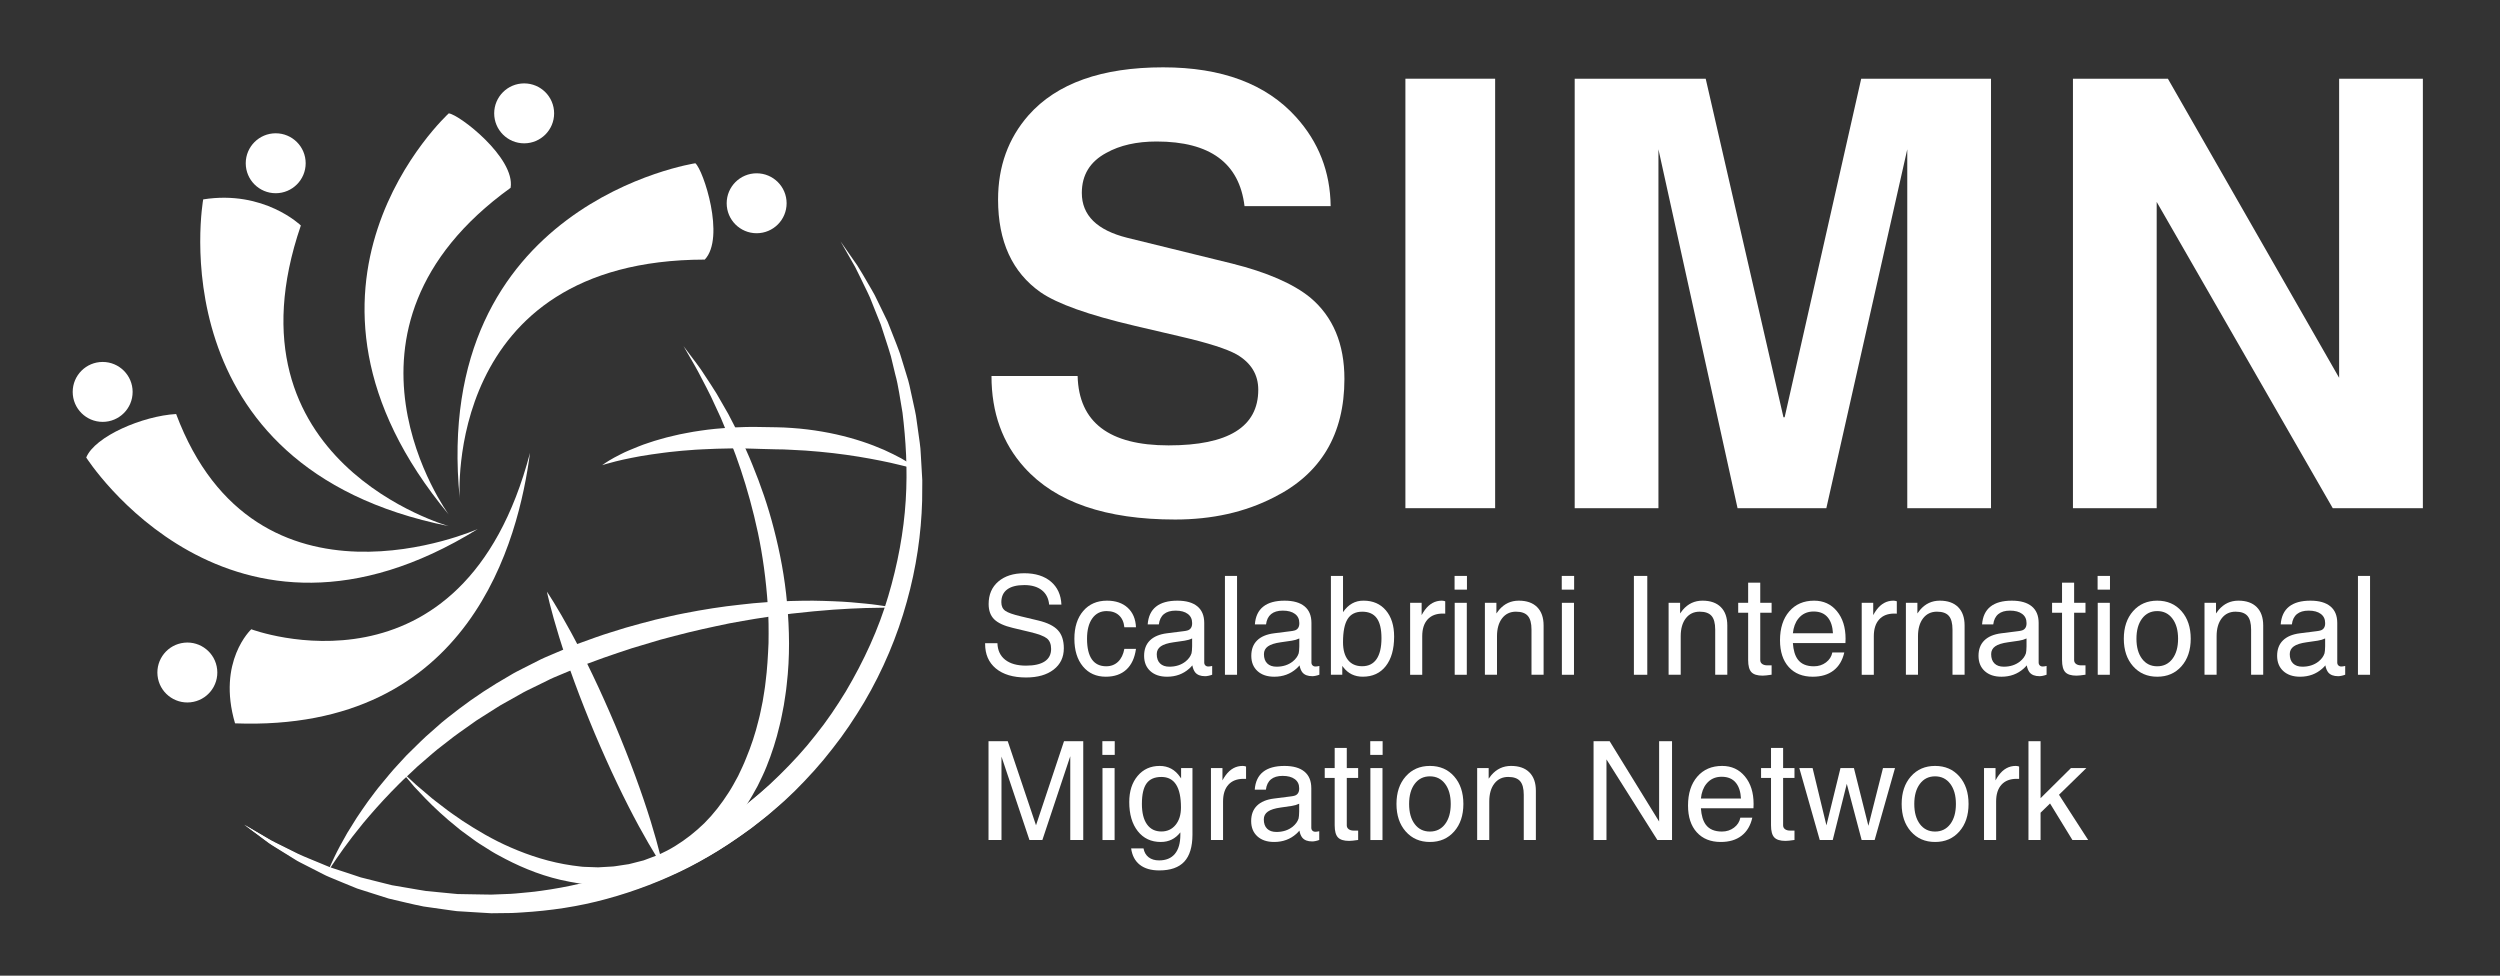 <?xml version="1.0" encoding="utf-8"?>
<!-- Generator: Adobe Illustrator 16.0.0, SVG Export Plug-In . SVG Version: 6.00 Build 0)  -->
<!DOCTYPE svg PUBLIC "-//W3C//DTD SVG 1.1//EN" "http://www.w3.org/Graphics/SVG/1.1/DTD/svg11.dtd">
<svg version="1.1" id="Capa_1" xmlns="http://www.w3.org/2000/svg" xmlns:xlink="http://www.w3.org/1999/xlink" x="0px" y="0px"
	 width="565.771px" height="220.805px" viewBox="0 0 565.771 220.805" enable-background="new 0 0 565.771 220.805"
	 xml:space="preserve">
<rect x="0" y="0" width="565.771" height="220.805" fill="#333333" stroke="none"/>
<g>
	<g>
		<g>
			<g>
				<path fill="#FFFFFF" d="M56.869,142.407c0,0,47.896,18.007,63.078-39.929c-2.556,19.414-13.297,63.234-66.755,61.223
					C49.054,149.616,56.869,142.407,56.869,142.407z"/>
				<path fill="#FFFFFF" d="M19.514,103.539c0,0,32.379,50.975,88.605,16.187c0,0-50.101,22.316-68.259-26.031
					C32.323,94.128,21.483,98.727,19.514,103.539z"/>
				<path fill="#FFFFFF" d="M45.986,45.125c0,0-10.938,60.602,55.569,73.943c0,0-51.85-14.436-33.47-68.037
					C68.085,51.031,59.77,42.938,45.986,45.125z"/>
				<path fill="#FFFFFF" d="M101.555,25.656c0,0-42.879,39.159,0,90.789c0,0-30.628-41.785,14.003-73.944
					C116.652,35.717,103.891,25.873,101.555,25.656z"/>
				<path fill="#FFFFFF" d="M157.361,36.946c0,0-59.841,9.036-53.325,75.838c0,0-3.793-53.948,55.46-54.036
					C164.208,53.748,159.169,38.437,157.361,36.946z"/>
				<path fill="#FFFFFF" d="M49.143,151.48c0.396,3.724-2.303,7.062-6.027,7.457c-3.724,0.396-7.065-2.3-7.461-6.022
					c-0.396-3.728,2.303-7.066,6.027-7.463C45.406,145.055,48.747,147.754,49.143,151.48z"/>
				<circle fill="#FFFFFF" cx="23.234" cy="88.693" r="6.782"/>
				<circle fill="#FFFFFF" cx="62.395" cy="36.946" r="6.782"/>
				<circle fill="#FFFFFF" cx="118.621" cy="25.655" r="6.782"/>
				<circle fill="#FFFFFF" cx="171.236" cy="46.001" r="6.782"/>
			</g>
		</g>
		<g>
			<g>
				<path fill="#FFFFFF" d="M224.382,85.091h19.493c0.271,10.47,7.128,15.703,20.576,15.703c13.538,0,20.305-4.197,20.305-12.589
					c0-3.429-1.624-6.093-4.872-7.987c-2.258-1.263-6.499-2.617-12.726-4.061l-10.423-2.438
					c-10.378-2.437-17.463-4.962-21.253-7.581c-6.408-4.511-9.611-11.506-9.611-20.981c0-7.489,2.302-13.854,6.905-19.088
					c6.406-7.219,16.559-10.829,30.458-10.829c13.267,0,23.285,3.745,30.053,11.234c5.144,5.688,7.76,12.411,7.85,20.171h-19.493
					c-1.173-9.747-7.807-14.62-19.899-14.62c-4.514,0-8.304,0.858-11.371,2.572c-3.702,1.985-5.55,5.008-5.55,9.069
					c0,5.055,3.428,8.438,10.288,10.152l23.689,5.82c7.941,1.986,13.853,4.559,17.734,7.716c5.146,4.332,7.717,10.471,7.717,18.41
					c0,12.545-5.326,21.479-15.976,26.802c-6.498,3.337-13.942,5.01-22.335,5.01c-15.702,0-27.073-3.927-34.113-11.775
					C226.863,100.298,224.382,93.395,224.382,85.091z"/>
				<path fill="#FFFFFF" d="M338.362,17.812v97.193h-20.308V17.812H338.362z"/>
				<path fill="#FFFFFF" d="M450.581,17.812v97.193h-18.949v-81.22l-18.315,81.22h-20.095l-17.903-81.22v81.22h-18.953V17.812
					h29.647l17.599,76.619h0.268l17.328-76.619H450.581z"/>
				<path fill="#FFFFFF" d="M529.366,17.812h18.951v97.193h-20.396l-39.844-69.308v69.308h-18.951V17.812h21.484l38.754,67.685
					L529.366,17.812L529.366,17.812z"/>
			</g>
		</g>
		<g>
			<g>
				<path fill="#FFFFFF" d="M237.429,136.82c-0.132-1.408-0.687-2.499-1.666-3.265s-2.295-1.149-3.949-1.149
					c-1.705,0-2.998,0.329-3.88,0.989c-0.882,0.66-1.324,1.624-1.324,2.893c0,0.862,0.293,1.507,0.882,1.934
					c0.588,0.426,1.77,0.846,3.546,1.262l3.896,0.931c2.089,0.496,3.581,1.23,4.474,2.205c0.896,0.965,1.345,2.327,1.345,4.093
					c0,2.031-0.769,3.638-2.307,4.825c-1.537,1.187-3.62,1.78-6.249,1.78c-2.923,0-5.207-0.686-6.85-2.056
					c-1.604-1.349-2.405-3.195-2.405-5.539v-0.168h2.785c0.05,1.624,0.639,2.877,1.766,3.76c1.127,0.882,2.696,1.324,4.706,1.324
					c1.857,0,3.269-0.32,4.233-0.959c0.964-0.64,1.447-1.578,1.447-2.813c0-1.077-0.317-1.873-0.952-2.392
					c-0.63-0.506-1.899-0.989-3.809-1.443l-3.9-0.931c-1.97-0.466-3.377-1.114-4.22-1.947c-0.839-0.83-1.258-1.982-1.258-3.453
					c0-2.141,0.727-3.839,2.182-5.091c1.456-1.253,3.42-1.881,5.895-1.881c2.514,0,4.517,0.631,6.007,1.888
					c1.491,1.259,2.287,2.993,2.389,5.205L237.429,136.82L237.429,136.82z"/>
				<path fill="#FFFFFF" d="M257.082,146.847c-0.284,2.051-1.01,3.612-2.176,4.688c-1.167,1.075-2.719,1.611-4.657,1.611
					c-2.161,0-3.886-0.775-5.174-2.327c-1.289-1.554-1.933-3.643-1.933-6.27s0.667-4.721,2.001-6.279
					c1.333-1.557,3.127-2.335,5.379-2.335c1.958,0,3.52,0.534,4.687,1.604c1.166,1.071,1.79,2.546,1.872,4.421h-2.632
					c-0.112-1.166-0.518-2.069-1.217-2.707c-0.7-0.642-1.634-0.959-2.8-0.959c-1.379,0-2.463,0.556-3.249,1.667
					c-0.786,1.107-1.18,2.64-1.18,4.588c0,2.069,0.365,3.627,1.096,4.671s1.816,1.566,3.256,1.566c1.065,0,1.955-0.344,2.671-1.025
					c0.714-0.686,1.188-1.656,1.422-2.915H257.082L257.082,146.847z"/>
				<path fill="#FFFFFF" d="M264.112,153.147c-1.593,0-2.856-0.426-3.79-1.277c-0.934-0.853-1.4-2.004-1.4-3.455
					c0-1.461,0.439-2.62,1.317-3.483c0.877-0.862,2.158-1.399,3.842-1.613l3.729-0.471c0.304-0.032,0.593-0.082,0.867-0.154
					c0.355-0.09,0.629-0.271,0.822-0.548c0.192-0.271,0.289-0.618,0.289-1.034v-0.137c0-0.873-0.33-1.555-0.989-2.045
					c-0.66-0.494-1.578-0.74-2.754-0.74c-1.126,0-2.006,0.264-2.64,0.785c-0.634,0.521-1.018,1.3-1.149,2.335h-2.526
					c0.131-1.784,0.761-3.127,1.887-4.022c1.126-0.9,2.739-1.35,4.839-1.35c1.979,0,3.485,0.43,4.52,1.287
					c1.035,0.855,1.552,2.106,1.552,3.75v8.948c0,0.272,0.083,0.495,0.251,0.661c0.167,0.167,0.393,0.252,0.677,0.252
					c0.081,0,0.2-0.01,0.358-0.03c0.157-0.02,0.327-0.052,0.509-0.092v1.979c-0.264,0.102-0.543,0.184-0.837,0.243
					c-0.294,0.062-0.543,0.092-0.746,0.092c-1.035,0-1.786-0.283-2.252-0.853c-0.304-0.375-0.523-0.908-0.654-1.597
					c-0.204,0.253-0.437,0.496-0.7,0.729C267.764,152.534,266.09,153.147,264.112,153.147z M269.788,146.254v-1.765
					c-0.508,0.242-1.071,0.409-1.689,0.501l-2.511,0.364c-1.319,0.184-2.283,0.488-2.892,0.921
					c-0.608,0.432-0.913,1.019-0.913,1.759c0,0.913,0.249,1.615,0.746,2.105c0.497,0.493,1.203,0.739,2.115,0.739
					c1.44,0,2.658-0.392,3.652-1.172c0.679-0.548,1.131-1.166,1.354-1.856c0.04-0.132,0.07-0.34,0.091-0.623
					C269.773,146.934,269.788,146.61,269.788,146.254z"/>
				<path fill="#FFFFFF" d="M277.214,130.335h1.37h1.369v22.371h-1.369h-1.37V130.335z"/>
				<path fill="#FFFFFF" d="M288.369,153.147c-1.593,0-2.856-0.426-3.789-1.277c-0.935-0.853-1.4-2.004-1.4-3.455
					c0-1.461,0.438-2.62,1.317-3.483c0.877-0.862,2.156-1.399,3.842-1.613l3.729-0.471c0.305-0.032,0.594-0.082,0.867-0.154
					c0.354-0.09,0.629-0.271,0.821-0.548c0.192-0.271,0.289-0.618,0.289-1.034v-0.137c0-0.873-0.329-1.555-0.989-2.045
					c-0.66-0.494-1.578-0.74-2.754-0.74c-1.126,0-2.006,0.264-2.64,0.785c-0.636,0.521-1.019,1.3-1.149,2.335h-2.525
					c0.132-1.784,0.761-3.127,1.888-4.022c1.125-0.9,2.737-1.35,4.838-1.35c1.979,0,3.485,0.43,4.521,1.287
					c1.035,0.855,1.553,2.106,1.553,3.75v8.948c0,0.272,0.083,0.495,0.252,0.661c0.166,0.167,0.393,0.252,0.677,0.252
					c0.08,0,0.2-0.01,0.357-0.03c0.157-0.02,0.327-0.052,0.51-0.092v1.979c-0.265,0.102-0.543,0.184-0.837,0.243
					c-0.295,0.062-0.543,0.092-0.746,0.092c-1.034,0-1.786-0.283-2.252-0.853c-0.305-0.375-0.523-0.908-0.654-1.597
					c-0.203,0.253-0.437,0.496-0.699,0.729C292.021,152.534,290.347,153.147,288.369,153.147z M294.044,146.254v-1.765
					c-0.508,0.242-1.07,0.409-1.688,0.501l-2.512,0.364c-1.318,0.184-2.283,0.488-2.892,0.921c-0.608,0.432-0.913,1.019-0.913,1.759
					c0,0.913,0.248,1.615,0.745,2.105c0.497,0.493,1.203,0.739,2.114,0.739c1.44,0,2.658-0.392,3.652-1.172
					c0.68-0.548,1.131-1.166,1.354-1.856c0.04-0.132,0.069-0.34,0.091-0.623C294.03,146.934,294.044,146.61,294.044,146.254z"/>
				<path fill="#FFFFFF" d="M301.196,130.335h1.369h1.371v8.203c1.195-1.754,2.743-2.622,4.641-2.604c2.13,0,3.817,0.733,5.062,2.2
					c1.241,1.465,1.863,3.446,1.863,5.941c0,2.83-0.627,5.051-1.879,6.658c-1.253,1.606-2.991,2.41-5.213,2.41
					c-1.836,0-3.298-0.704-4.384-2.115l-0.258-0.334v2.01h-2.572V130.335L301.196,130.335z M308.273,150.773
					c1.431,0,2.516-0.539,3.257-1.619c0.739-1.083,1.109-2.654,1.109-4.726c0-2.04-0.354-3.55-1.064-4.526
					c-0.711-0.979-1.808-1.471-3.287-1.471c-1.512,0-2.614,0.555-3.311,1.659c-0.693,1.104-1.041,2.855-1.041,5.251
					c0,1.733,0.375,3.072,1.125,4.018C305.812,150.301,306.882,150.773,308.273,150.773z"/>
				<path fill="#FFFFFF" d="M319.123,136.422h1.293h1.311v2.786c0.232-0.437,0.48-0.832,0.744-1.188
					c1.035-1.391,2.31-2.085,3.821-2.085c0.253,0,0.511,0.046,0.774,0.139v2.8l-0.563-0.018c-1.479,0-2.624,0.445-3.431,1.333
					c-0.807,0.889-1.21,2.153-1.21,3.797v8.721h-1.369h-1.37V136.422L319.123,136.422z"/>
				<path fill="#FFFFFF" d="M329.182,130.335h2.801v3.104h-2.801V130.335z M329.211,136.422h1.371h1.368v16.284h-1.368h-1.371
					V136.422z"/>
				<path fill="#FFFFFF" d="M336.044,136.422h1.293h1.31v2.406l0.607-0.809c1.188-1.391,2.674-2.085,4.46-2.085
					c1.794,0,3.18,0.486,4.153,1.461s1.461,2.359,1.461,4.154v11.155h-1.37h-1.369v-10.227c0-1.433-0.276-2.464-0.83-3.099
					c-0.553-0.634-1.446-0.951-2.686-0.951c-1.318,0-2.363,0.5-3.134,1.499c-0.771,1-1.156,2.352-1.156,4.057v8.721h-1.371h-1.368
					V136.422z"/>
				<path fill="#FFFFFF" d="M353.438,130.335h2.8v3.104h-2.8V130.335z M353.466,136.422h1.371h1.368v16.284h-1.368h-1.371V136.422z"
					/>
				<path fill="#FFFFFF" d="M369.764,130.335h1.509h1.521v22.371h-1.507h-1.522V130.335z"/>
				<path fill="#FFFFFF" d="M377.619,136.422h1.292h1.309v2.406l0.609-0.809c1.187-1.391,2.673-2.085,4.459-2.085
					c1.794,0,3.18,0.486,4.154,1.461c0.974,0.975,1.46,2.359,1.46,4.154v11.155h-1.369h-1.369v-10.227
					c0-1.433-0.277-2.464-0.83-3.099c-0.553-0.634-1.448-0.951-2.687-0.951c-1.318,0-2.362,0.5-3.134,1.499
					c-0.771,1-1.155,2.352-1.155,4.057v8.721h-1.371h-1.368V136.422z"/>
				<path fill="#FFFFFF" d="M400.93,152.691c-0.935,0.142-1.612,0.213-2.039,0.213c-1.196,0-2.043-0.265-2.533-0.791
					c-0.492-0.526-0.737-1.436-0.737-2.725V138.66h-2.252v-2.238h2.252v-4.565h2.739v4.565h2.57v2.238h-2.57v10.728
					c0,0.365,0.144,0.654,0.433,0.868c0.29,0.213,0.678,0.32,1.164,0.32h0.975L400.93,152.691L400.93,152.691z"/>
				<path fill="#FFFFFF" d="M410.245,153.147c-2.304,0-4.115-0.729-5.435-2.19c-1.317-1.46-1.979-3.479-1.979-6.057
					c0-2.738,0.697-4.918,2.092-6.535c1.396-1.617,3.271-2.429,5.624-2.429c2.131,0,3.851,0.791,5.158,2.374
					c1.309,1.582,1.964,3.663,1.964,6.24l-0.033,0.974h-11.894c0.11,1.623,0.48,2.861,1.11,3.713
					c0.771,1.035,1.986,1.552,3.648,1.552c1.045,0,1.958-0.293,2.738-0.881c0.781-0.591,1.257-1.34,1.43-2.252h2.709
					c-0.405,1.783-1.218,3.146-2.435,4.085C413.728,152.678,412.161,153.147,410.245,153.147z M414.814,143.317
					c-0.08-1.512-0.456-2.688-1.127-3.529c-0.739-0.934-1.825-1.4-3.256-1.4c-1.441,0-2.594,0.538-3.455,1.613
					c-0.68,0.843-1.091,1.948-1.232,3.316H414.814z"/>
				<path fill="#FFFFFF" d="M421.321,136.422h1.293h1.311v2.786c0.231-0.437,0.48-0.832,0.744-1.188
					c1.035-1.391,2.309-2.085,3.82-2.085c0.254,0,0.512,0.046,0.774,0.139v2.8l-0.562-0.018c-1.48,0-2.624,0.445-3.433,1.333
					c-0.806,0.889-1.209,2.153-1.209,3.797v8.721h-1.368h-1.37V136.422z"/>
				<path fill="#FFFFFF" d="M431.32,136.422h1.292h1.31v2.406l0.608-0.809c1.187-1.391,2.673-2.085,4.459-2.085
					c1.794,0,3.18,0.486,4.153,1.461c0.975,0.975,1.461,2.359,1.461,4.154v11.155h-1.369h-1.369v-10.227
					c0-1.433-0.277-2.464-0.83-3.099c-0.553-0.634-1.448-0.951-2.688-0.951c-1.317,0-2.361,0.5-3.133,1.499
					c-0.771,1-1.156,2.352-1.156,4.057v8.721h-1.37h-1.368V136.422z"/>
				<path fill="#FFFFFF" d="M452.943,153.147c-1.594,0-2.854-0.426-3.788-1.277c-0.936-0.853-1.4-2.004-1.4-3.455
					c0-1.461,0.438-2.62,1.316-3.483c0.876-0.862,2.157-1.399,3.843-1.613l3.728-0.471c0.306-0.032,0.596-0.082,0.867-0.154
					c0.355-0.09,0.629-0.271,0.823-0.548c0.191-0.271,0.288-0.618,0.288-1.034v-0.137c0-0.873-0.33-1.555-0.99-2.045
					c-0.658-0.494-1.576-0.74-2.753-0.74c-1.127,0-2.008,0.264-2.641,0.785c-0.635,0.521-1.018,1.3-1.148,2.335h-2.527
					c0.134-1.784,0.764-3.127,1.888-4.022c1.128-0.9,2.739-1.35,4.841-1.35c1.977,0,3.484,0.43,4.519,1.287
					c1.035,0.855,1.554,2.106,1.554,3.75v8.948c0,0.272,0.083,0.495,0.251,0.661c0.167,0.167,0.393,0.252,0.678,0.252
					c0.08,0,0.199-0.01,0.357-0.03c0.156-0.02,0.325-0.052,0.51-0.092v1.979c-0.266,0.102-0.544,0.184-0.838,0.243
					c-0.294,0.062-0.542,0.092-0.745,0.092c-1.035,0-1.786-0.283-2.252-0.853c-0.306-0.375-0.522-0.908-0.655-1.597
					c-0.202,0.253-0.436,0.496-0.698,0.729C456.595,152.534,454.922,153.147,452.943,153.147z M458.62,146.254v-1.765
					c-0.508,0.242-1.07,0.409-1.688,0.501l-2.512,0.364c-1.318,0.184-2.282,0.488-2.892,0.921c-0.608,0.432-0.913,1.019-0.913,1.759
					c0,0.913,0.249,1.615,0.745,2.105c0.498,0.493,1.203,0.739,2.115,0.739c1.44,0,2.657-0.392,3.652-1.172
					c0.679-0.548,1.131-1.166,1.354-1.856c0.041-0.132,0.071-0.34,0.093-0.623C458.604,146.934,458.62,146.61,458.62,146.254z"/>
				<path fill="#FFFFFF" d="M471.964,152.691c-0.934,0.142-1.613,0.213-2.039,0.213c-1.196,0-2.042-0.265-2.534-0.791
					c-0.491-0.526-0.735-1.436-0.735-2.725V138.66h-2.253v-2.238h2.253v-4.565h2.737v4.565h2.571v2.238h-2.571v10.728
					c0,0.365,0.146,0.654,0.434,0.868c0.29,0.213,0.678,0.32,1.165,0.32h0.974L471.964,152.691L471.964,152.691z"/>
				<path fill="#FFFFFF" d="M474.706,130.335h2.8v3.104h-2.8V130.335z M474.734,136.422h1.371h1.367v16.284h-1.367h-1.371V136.422z"
					/>
				<path fill="#FFFFFF" d="M482.73,150.773c-1.396-1.582-2.093-3.655-2.093-6.223c0-2.577,0.697-4.658,2.093-6.24
					c1.396-1.583,3.22-2.374,5.472-2.374c2.271,0,4.103,0.791,5.493,2.374c1.391,1.582,2.084,3.663,2.084,6.24
					c0,2.566-0.693,4.641-2.084,6.223c-1.392,1.583-3.223,2.374-5.493,2.374C485.95,153.147,484.125,152.356,482.73,150.773z
					 M491.639,149.099c0.854-1.126,1.278-2.643,1.278-4.549c0-1.908-0.426-3.428-1.278-4.559c-0.852-1.132-1.997-1.696-3.438-1.696
					c-1.441,0-2.585,0.564-3.434,1.696c-0.847,1.131-1.27,2.649-1.27,4.559c0,1.906,0.423,3.423,1.27,4.549
					c0.849,1.126,1.991,1.688,3.434,1.688C489.642,150.788,490.788,150.225,491.639,149.099z"/>
				<path fill="#FFFFFF" d="M498.899,136.422h1.293h1.309v2.406l0.608-0.809c1.188-1.391,2.674-2.085,4.46-2.085
					c1.794,0,3.18,0.486,4.152,1.461c0.975,0.975,1.461,2.359,1.461,4.154v11.155h-1.37h-1.368v-10.227
					c0-1.433-0.277-2.464-0.83-3.099c-0.554-0.634-1.447-0.951-2.687-0.951c-1.317,0-2.362,0.5-3.134,1.499
					c-0.771,1-1.156,2.352-1.156,4.057v8.721h-1.371h-1.367V136.422z"/>
				<path fill="#FFFFFF" d="M520.52,153.147c-1.592,0-2.854-0.426-3.787-1.277c-0.935-0.853-1.399-2.004-1.399-3.455
					c0-1.461,0.438-2.62,1.316-3.483c0.876-0.862,2.156-1.399,3.843-1.613l3.728-0.471c0.306-0.032,0.595-0.082,0.866-0.154
					c0.355-0.09,0.63-0.271,0.823-0.548c0.192-0.271,0.289-0.618,0.289-1.034v-0.137c0-0.873-0.33-1.555-0.99-2.045
					c-0.658-0.494-1.576-0.74-2.754-0.74c-1.126,0-2.007,0.264-2.64,0.785c-0.635,0.521-1.018,1.3-1.148,2.335h-2.527
					c0.134-1.784,0.764-3.127,1.888-4.022c1.128-0.9,2.738-1.35,4.841-1.35c1.977,0,3.482,0.43,4.519,1.287
					c1.035,0.855,1.553,2.106,1.553,3.75v8.948c0,0.272,0.084,0.495,0.252,0.661c0.167,0.167,0.393,0.252,0.678,0.252
					c0.08,0,0.198-0.01,0.356-0.03c0.156-0.02,0.326-0.052,0.51-0.092v1.979c-0.265,0.102-0.543,0.184-0.838,0.243
					c-0.294,0.062-0.541,0.092-0.744,0.092c-1.035,0-1.786-0.283-2.253-0.853c-0.305-0.375-0.521-0.908-0.654-1.597
					c-0.202,0.253-0.438,0.496-0.699,0.729C524.172,152.534,522.5,153.147,520.52,153.147z M526.198,146.254v-1.765
					c-0.508,0.242-1.07,0.409-1.688,0.501l-2.512,0.364c-1.318,0.184-2.283,0.488-2.893,0.921c-0.607,0.432-0.912,1.019-0.912,1.759
					c0,0.913,0.248,1.615,0.744,2.105c0.498,0.493,1.203,0.739,2.116,0.739c1.439,0,2.657-0.392,3.651-1.172
					c0.68-0.548,1.132-1.166,1.354-1.856c0.041-0.132,0.071-0.34,0.094-0.623C526.181,146.934,526.198,146.61,526.198,146.254z"/>
				<path fill="#FFFFFF" d="M533.624,130.335h1.368h1.371v22.371h-1.371h-1.368V130.335z"/>
				<path fill="#FFFFFF" d="M226.647,190.105h-1.461h-1.476v-22.37h2.176h2.176l6.398,19.036h-0.001l6.34-19.036h2.176h2.176v22.37
					h-1.461h-1.476v-18.931h-0.011l-6.304,18.931h-1.46h-1.461l-6.325-18.87h-0.006V190.105L226.647,190.105z"/>
				<path fill="#FFFFFF" d="M249.473,167.735h2.8v3.104h-2.8V167.735z M249.503,173.823h1.37h1.37v16.282h-1.37h-1.37V173.823z"/>
				<path fill="#FFFFFF" d="M262.301,194.716c1.572,0,2.77-0.495,3.591-1.485c0.822-0.987,1.232-2.433,1.232-4.329v-0.531
					l-0.015,0.017c-1.126,1.439-2.597,2.159-4.413,2.159c-2.182,0-3.917-0.814-5.204-2.441c-1.289-1.629-1.933-3.828-1.933-6.597
					c0-2.444,0.633-4.418,1.902-5.92c1.268-1.501,2.927-2.252,4.976-2.252c1.958,0,3.51,0.847,4.657,2.54l0.198,0.29v-2.344h2.572
					v15.079c-0.01,2.749-0.629,4.783-1.856,6.104c-1.228,1.318-3.115,1.979-5.661,1.979c-1.847,0-3.313-0.426-4.398-1.277
					c-1.086-0.854-1.741-2.091-1.963-3.713h2.8c0.162,0.873,0.55,1.544,1.165,2.017
					C260.564,194.479,261.347,194.716,262.301,194.716z M262.834,175.831c-1.532,0-2.65,0.486-3.356,1.461
					c-0.705,0.974-1.057,2.521-1.057,4.643c0,1.999,0.383,3.536,1.148,4.618c0.767,1.079,1.854,1.619,3.265,1.619
					c1.329,0,2.398-0.497,3.211-1.49c0.811-0.994,1.217-2.308,1.217-3.94c0-2.303-0.368-4.03-1.103-5.184
					C265.423,176.408,264.315,175.831,262.834,175.831z"/>
				<path fill="#FFFFFF" d="M274.049,173.823h1.293h1.309v2.783c0.233-0.436,0.481-0.83,0.746-1.186
					c1.035-1.391,2.307-2.085,3.819-2.085c0.253,0,0.512,0.045,0.776,0.138v2.8l-0.563-0.016c-1.481,0-2.624,0.443-3.432,1.331
					c-0.806,0.889-1.21,2.154-1.21,3.798v8.719h-1.369h-1.37L274.049,173.823L274.049,173.823z"/>
				<path fill="#FFFFFF" d="M288.338,190.545c-1.594,0-2.856-0.427-3.789-1.278c-0.934-0.853-1.4-2.003-1.4-3.454
					c0-1.461,0.439-2.622,1.316-3.484c0.877-0.861,2.158-1.399,3.843-1.611l3.729-0.473c0.305-0.03,0.594-0.082,0.867-0.152
					c0.354-0.091,0.629-0.273,0.822-0.548c0.191-0.273,0.289-0.618,0.289-1.034v-0.138c0-0.872-0.33-1.555-0.99-2.046
					c-0.658-0.492-1.576-0.738-2.754-0.738c-1.125,0-2.006,0.261-2.64,0.783c-0.635,0.522-1.019,1.303-1.149,2.337h-2.525
					c0.131-1.786,0.761-3.128,1.887-4.025c1.127-0.897,2.739-1.347,4.84-1.347c1.979,0,3.484,0.429,4.521,1.286
					c1.034,0.855,1.552,2.105,1.552,3.75v8.946c0,0.275,0.083,0.495,0.251,0.663c0.167,0.167,0.394,0.25,0.677,0.25
					c0.082,0,0.2-0.01,0.358-0.027c0.157-0.021,0.327-0.053,0.51-0.094v1.979c-0.265,0.1-0.543,0.183-0.837,0.243
					c-0.295,0.062-0.543,0.09-0.746,0.09c-1.035,0-1.785-0.283-2.252-0.854c-0.305-0.374-0.523-0.905-0.654-1.597
					c-0.203,0.255-0.437,0.498-0.699,0.73C291.991,189.933,290.317,190.545,288.338,190.545z M294.015,183.653v-1.766
					c-0.509,0.243-1.07,0.412-1.689,0.501l-2.512,0.365c-1.318,0.183-2.281,0.49-2.892,0.922c-0.608,0.431-0.911,1.017-0.911,1.757
					c0,0.913,0.247,1.616,0.744,2.108c0.497,0.493,1.202,0.737,2.115,0.737c1.439,0,2.656-0.39,3.652-1.171
					c0.679-0.548,1.131-1.166,1.354-1.857c0.04-0.132,0.07-0.34,0.091-0.623C293.999,184.333,294.015,184.008,294.015,183.653z"/>
				<path fill="#FFFFFF" d="M307.36,190.09c-0.935,0.141-1.613,0.211-2.039,0.211c-1.197,0-2.043-0.263-2.534-0.791
					c-0.492-0.525-0.737-1.436-0.737-2.723v-10.729h-2.253v-2.236h2.253v-4.563h2.738v4.563h2.572v2.236h-2.572v10.729
					c0,0.364,0.146,0.652,0.434,0.867c0.291,0.212,0.678,0.318,1.165,0.318h0.975L307.36,190.09L307.36,190.09z"/>
				<path fill="#FFFFFF" d="M310.098,167.735h2.801v3.104h-2.801V167.735z M310.13,173.823h1.368h1.371v16.282h-1.371h-1.368
					V173.823z"/>
				<path fill="#FFFFFF" d="M318.126,188.171c-1.396-1.583-2.092-3.655-2.092-6.224c0-2.577,0.694-4.656,2.092-6.238
					c1.394-1.583,3.22-2.374,5.472-2.374c2.271,0,4.102,0.791,5.491,2.374c1.392,1.582,2.086,3.661,2.086,6.238
					c0,2.567-0.694,4.641-2.086,6.224c-1.391,1.582-3.22,2.374-5.491,2.374C321.346,190.545,319.52,189.753,318.126,188.171z
					 M327.036,186.499c0.853-1.127,1.278-2.644,1.278-4.551s-0.427-3.427-1.278-4.558c-0.853-1.131-1.999-1.698-3.438-1.698
					c-1.44,0-2.585,0.567-3.435,1.698c-0.846,1.131-1.27,2.649-1.27,4.558c0,1.907,0.424,3.424,1.27,4.551
					c0.85,1.125,1.993,1.688,3.435,1.688C325.037,188.187,326.184,187.624,327.036,186.499z"/>
				<path fill="#FFFFFF" d="M334.295,173.823h1.293h1.31v2.403l0.607-0.806c1.188-1.39,2.674-2.085,4.46-2.085
					c1.794,0,3.18,0.485,4.153,1.461c0.974,0.974,1.461,2.356,1.461,4.154v11.153h-1.37h-1.369v-10.227
					c0-1.432-0.277-2.462-0.83-3.096c-0.553-0.636-1.447-0.952-2.687-0.952c-1.317,0-2.362,0.5-3.133,1.499
					c-0.772,1-1.156,2.352-1.156,4.057v8.719h-1.371h-1.368V173.823L334.295,173.823z"/>
				<path fill="#FFFFFF" d="M363.557,190.105h-1.461h-1.46v-22.37h1.811h1.826l11.199,18.181v-18.181h1.461h1.461v22.37h-1.657
					h-1.658l-11.521-18.25V190.105L363.557,190.105z"/>
				<path fill="#FFFFFF" d="M389.427,190.545c-2.304,0-4.114-0.73-5.434-2.191s-1.979-3.479-1.979-6.055
					c0-2.739,0.697-4.918,2.093-6.537c1.396-1.618,3.27-2.427,5.624-2.427c2.131,0,3.85,0.791,5.157,2.374
					c1.31,1.582,1.964,3.661,1.964,6.238l-0.032,0.975h-11.895c0.111,1.622,0.481,2.86,1.111,3.713
					c0.771,1.034,1.985,1.552,3.647,1.552c1.045,0,1.958-0.295,2.738-0.883c0.781-0.588,1.257-1.339,1.43-2.252h2.709
					c-0.404,1.786-1.217,3.147-2.435,4.087C392.911,190.078,391.342,190.545,389.427,190.545z M393.997,180.716
					c-0.08-1.512-0.456-2.688-1.126-3.53c-0.739-0.934-1.826-1.399-3.256-1.399c-1.442,0-2.594,0.538-3.455,1.61
					c-0.68,0.844-1.091,1.948-1.233,3.319H393.997z"/>
				<path fill="#FFFFFF" d="M406.104,190.09c-0.935,0.141-1.612,0.211-2.038,0.211c-1.197,0-2.043-0.263-2.534-0.791
					c-0.492-0.525-0.737-1.436-0.737-2.723v-10.729h-2.252v-2.236h2.252v-4.563h2.739v4.563h2.571v2.236h-2.571v10.729
					c0,0.364,0.145,0.652,0.433,0.867c0.29,0.212,0.679,0.318,1.164,0.318h0.976v2.117H406.104z"/>
				<path fill="#FFFFFF" d="M411.827,190.105l-4.626-16.283h1.503h1.502l3.13,12.967h-0.001l3.18-12.967h1.521h1.521l3.272,13.058
					h0.004l3.301-13.058h1.354h1.366l-4.608,16.283h-1.461h-1.479l-3.365-12.722h0.003l-3.181,12.722h-1.461H411.827z"/>
				<path fill="#FFFFFF" d="M432.452,188.171c-1.396-1.583-2.092-3.655-2.092-6.224c0-2.577,0.696-4.656,2.092-6.238
					c1.396-1.583,3.22-2.374,5.473-2.374c2.271,0,4.103,0.791,5.492,2.374c1.391,1.582,2.084,3.661,2.084,6.238
					c0,2.567-0.693,4.641-2.084,6.224c-1.391,1.582-3.221,2.374-5.492,2.374C435.671,190.545,433.847,189.753,432.452,188.171z
					 M441.362,186.499c0.852-1.127,1.277-2.644,1.277-4.551s-0.427-3.427-1.277-4.558c-0.854-1.131-1.998-1.698-3.438-1.698
					c-1.441,0-2.586,0.567-3.434,1.698s-1.271,2.649-1.271,4.558c0,1.907,0.423,3.424,1.271,4.551
					c0.848,1.125,1.991,1.688,3.434,1.688C439.364,188.187,440.509,187.624,441.362,186.499z"/>
				<path fill="#FFFFFF" d="M449,173.823h1.293h1.311v2.783c0.231-0.436,0.48-0.83,0.744-1.186c1.035-1.391,2.31-2.085,3.82-2.085
					c0.253,0,0.512,0.045,0.775,0.138v2.8l-0.563-0.016c-1.479,0-2.624,0.443-3.432,1.331c-0.807,0.889-1.209,2.154-1.209,3.798
					v8.719h-1.37H449V173.823z"/>
				<path fill="#FFFFFF" d="M459.06,167.735h1.368h1.371v12.898l6.875-6.812h1.736h1.751l-6.194,6.039l6.605,10.244h-1.776h-1.791
					l-5.062-8.271l-2.146,2.092v6.179h-1.371h-1.368L459.06,167.735L459.06,167.735z"/>
			</g>
		</g>
		<g>
			<path fill="#FFFFFF" d="M206.942,108.736c0,0,0.026,0.821,0.075,2.362c0.019,0.771,0.068,1.72,0.077,2.838
				c-0.028,1.123-0.06,2.414-0.095,3.859c-0.036,1.45-0.219,3.038-0.34,4.782c-0.132,1.742-0.466,3.604-0.723,5.611
				c-0.723,3.974-1.621,8.476-3.208,13.223c-1.55,4.752-3.582,9.809-6.291,14.888c-2.689,5.083-5.976,10.235-9.962,15.113
				c-3.975,4.879-8.522,9.596-13.676,13.765c-5.137,4.184-10.785,7.912-16.764,11.019c-6,3.063-12.322,5.488-18.717,7.225
				c-6.391,1.768-12.881,2.694-19.16,3.071c-0.786,0.042-1.567,0.114-2.347,0.13c-0.78,0.01-1.557,0.02-2.329,0.027
				c-0.772,0.011-1.541,0.02-2.306,0.027c-0.776-0.045-1.548-0.091-2.315-0.136c-1.479-0.092-2.941-0.184-4.387-0.272l-1.081-0.065
				c-0.363-0.036-0.733-0.1-1.097-0.146c-0.729-0.103-1.455-0.204-2.174-0.305c-1.437-0.204-2.854-0.405-4.25-0.604
				c-1.378-0.256-2.712-0.584-4.03-0.885c-1.313-0.309-2.605-0.613-3.873-0.912c-1.241-0.394-2.459-0.78-3.652-1.158
				c-1.19-0.38-2.355-0.752-3.493-1.114c-1.107-0.452-2.188-0.895-3.242-1.324c-1.049-0.438-2.071-0.861-3.064-1.274
				c-0.996-0.401-1.902-0.938-2.811-1.379c-0.9-0.459-1.772-0.903-2.613-1.332c-0.834-0.438-1.666-0.808-2.393-1.299
				c-1.482-0.922-2.843-1.768-4.073-2.531c-0.608-0.39-1.204-0.725-1.727-1.099c-0.516-0.386-1-0.746-1.45-1.082
				c-0.897-0.671-1.66-1.241-2.279-1.704c-1.233-0.923-1.891-1.415-1.891-1.415s0.711,0.414,2.044,1.19
				c0.665,0.387,1.484,0.863,2.448,1.425c0.48,0.28,0.996,0.582,1.547,0.903c0.551,0.318,1.174,0.596,1.81,0.922
				c1.28,0.636,2.696,1.339,4.238,2.104c1.548,0.744,3.298,1.394,5.119,2.17c0.923,0.359,1.841,0.812,2.846,1.129
				c1,0.326,2.028,0.661,3.084,1.005c1.051,0.351,2.128,0.708,3.231,1.075c1.127,0.284,2.281,0.574,3.459,0.87
				c1.175,0.296,2.375,0.597,3.598,0.903c1.243,0.212,2.508,0.428,3.796,0.646c1.288,0.199,2.589,0.479,3.916,0.66
				c1.326,0.128,2.672,0.258,4.036,0.391c0.681,0.066,1.366,0.135,2.056,0.201c0.346,0.03,0.687,0.075,1.04,0.096l1.083,0.02
				c1.448,0.025,2.913,0.051,4.395,0.076c0.712,0.012,1.429,0.021,2.148,0.033c0.732-0.028,1.467-0.059,2.207-0.087
				c0.739-0.028,1.48-0.059,2.226-0.086c0.745-0.034,1.49-0.126,2.239-0.187c5.998-0.486,12.119-1.652,18.187-3.333
				c6.065-1.702,12.043-4.065,17.716-7.014c5.7-2.897,11.099-6.392,16.02-10.326c4.91-3.946,9.432-8.239,13.332-12.823
				c3.896-4.583,7.293-9.342,10.09-14.117c2.787-4.78,5.052-9.524,6.846-14.033c0.425-1.139,0.841-2.251,1.247-3.341
				c0.36-1.104,0.712-2.186,1.056-3.238c0.171-0.527,0.34-1.049,0.506-1.562c0.143-0.521,0.283-1.036,0.421-1.543
				c0.276-1.016,0.544-2.002,0.805-2.958c0.409-1.937,0.857-3.744,1.162-5.436c0.28-1.694,0.612-3.251,0.781-4.666
				c0.182-1.419,0.345-2.688,0.486-3.789c0.119-1.109,0.178-2.061,0.247-2.827C206.874,109.555,206.942,108.736,206.942,108.736z"/>
			<path fill="#FFFFFF" d="M190.221,54.633c0,0,0.599,0.858,1.721,2.467c0.561,0.805,1.253,1.797,2.067,2.964
				c0.779,1.19,1.575,2.629,2.511,4.218c0.454,0.801,0.978,1.627,1.446,2.53c0.446,0.915,0.913,1.872,1.4,2.87
				c0.485,1.002,0.99,2.044,1.513,3.125c0.44,1.118,0.897,2.276,1.368,3.472c0.456,1.203,0.982,2.43,1.423,3.725
				c0.401,1.31,0.815,2.657,1.239,4.04c0.211,0.692,0.425,1.395,0.641,2.105c0.222,0.71,0.337,1.455,0.514,2.194
				c0.325,1.488,0.657,3.01,0.997,4.564c0.195,0.773,0.285,1.573,0.399,2.378c0.113,0.805,0.227,1.617,0.341,2.438
				c0.208,1.645,0.529,3.312,0.578,5.033c0.099,1.718,0.2,3.465,0.303,5.239l0.036,0.667l-0.001,0.704l-0.01,1.323
				c-0.007,0.888-0.014,1.778-0.021,2.678c-0.206,7.4-1.297,15.066-3.469,22.81c-2.128,7.731-5.361,15.454-9.641,22.729
				c-2.168,3.615-4.52,7.174-7.18,10.516c-2.6,3.391-5.496,6.567-8.536,9.591l-2.334,2.214c-0.786,0.729-1.617,1.406-2.424,2.111
				c-1.594,1.433-3.33,2.689-5.002,4.02c-3.463,2.496-6.977,4.91-10.69,6.924c-1.81,1.087-3.729,1.954-5.58,2.925
				c-0.956,0.423-1.909,0.845-2.86,1.266c-0.949,0.425-1.898,0.841-2.871,1.192c-0.965,0.369-1.927,0.735-2.886,1.104
				c-0.962,0.354-1.944,0.647-2.91,0.973c-1.924,0.674-3.889,1.165-5.822,1.697c-7.762,2.053-15.527,2.859-22.843,2.936
				l-1.368,0.011l-0.681,0.006l-0.339,0.003l-0.241-0.003l-0.166-0.009c-0.884-0.051-1.763-0.103-2.634-0.151
				c-1.745-0.11-3.455-0.171-5.152-0.324c-1.718-0.245-3.406-0.486-5.063-0.725c-0.826-0.12-1.645-0.24-2.455-0.356
				c-0.793-0.181-1.578-0.356-2.355-0.532c-1.551-0.353-3.071-0.695-4.556-1.031c-1.473-0.375-2.881-0.865-4.265-1.291
				c-1.373-0.459-2.737-0.819-4.01-1.326c-1.269-0.515-2.501-1.016-3.695-1.5c-0.596-0.242-1.182-0.479-1.759-0.714
				c-0.288-0.117-0.573-0.232-0.856-0.349c-0.274-0.137-0.545-0.271-0.815-0.405c-1.073-0.54-2.107-1.061-3.101-1.561
				c-0.989-0.509-1.947-0.974-2.841-1.456c-0.87-0.528-1.7-1.032-2.487-1.512c-1.562-0.973-2.999-1.766-4.157-2.603
				c-1.153-0.841-2.133-1.555-2.928-2.135c-1.585-1.155-2.43-1.771-2.43-1.771s0.898,0.538,2.582,1.547
				c0.839,0.502,1.875,1.122,3.091,1.852c0.593,0.388,1.299,0.688,2.018,1.065c0.723,0.368,1.492,0.761,2.304,1.174
				c0.81,0.412,1.664,0.849,2.559,1.305c0.917,0.41,1.897,0.797,2.905,1.224c1.008,0.424,2.058,0.864,3.146,1.322
				c0.271,0.114,0.545,0.229,0.821,0.347c0.285,0.096,0.573,0.192,0.862,0.29c0.58,0.194,1.168,0.393,1.767,0.593
				c1.195,0.4,2.428,0.814,3.698,1.241c1.271,0.418,2.629,0.688,3.991,1.05c1.375,0.322,2.76,0.746,4.21,1.037
				c1.458,0.256,2.949,0.519,4.472,0.785c0.76,0.134,1.528,0.271,2.304,0.405c0.778,0.074,1.564,0.148,2.357,0.226
				c1.582,0.151,3.193,0.307,4.833,0.462c1.688,0.041,3.404,0.082,5.147,0.124c0.873,0.021,1.752,0.039,2.638,0.06
				c0.846-0.033,1.698-0.067,2.555-0.104c7.038-0.318,14.426-1.383,21.801-3.457c7.368-2.083,14.735-5.098,21.689-9.104
				c3.518-1.937,6.839-4.259,10.114-6.65c3.204-2.49,6.331-5.11,9.218-7.987c2.906-2.851,5.68-5.848,8.171-9.053
				c2.553-3.157,4.809-6.523,6.896-9.948c4.082-6.901,7.414-14.134,9.569-21.488c2.182-7.319,3.537-14.718,3.968-21.676
				c0.451-7.124,0.02-13.758-0.728-19.904c-0.553-3.036-0.894-5.996-1.655-8.717c-0.33-1.374-0.652-2.714-0.965-4.015
				c-0.352-1.291-0.793-2.516-1.167-3.721c-0.389-1.202-0.767-2.365-1.13-3.487c-0.441-1.095-0.865-2.15-1.273-3.166
				c-0.406-1.019-0.795-1.995-1.168-2.929c-0.393-0.923-0.844-1.765-1.232-2.587c-0.81-1.625-1.482-3.109-2.143-4.368
				c-0.706-1.235-1.306-2.285-1.793-3.137C190.74,55.542,190.221,54.633,190.221,54.633z"/>
			<path fill="#FFFFFF" d="M136.278,105.274c0,0,0.228-0.181,0.685-0.485c0.46-0.294,1.134-0.743,2.037-1.227
				c0.451-0.244,0.952-0.514,1.507-0.783c0.551-0.283,1.156-0.572,1.816-0.844c0.654-0.292,1.358-0.582,2.108-0.867
				c0.745-0.307,1.54-0.594,2.379-0.861c0.834-0.293,1.711-0.564,2.629-0.812c0.914-0.271,1.864-0.527,2.851-0.743
				c0.984-0.234,1.998-0.477,3.044-0.649c1.045-0.189,2.112-0.408,3.206-0.541c2.185-0.332,4.456-0.534,6.769-0.699
				c2.312-0.108,4.667-0.194,7.017-0.121c1.145,0.02,2.291,0.038,3.431,0.056c1.139,0.025,2.283,0.06,3.478,0.158
				c2.368,0.162,4.625,0.446,6.813,0.82c4.37,0.747,8.359,1.898,11.658,3.168c1.651,0.63,3.133,1.289,4.413,1.939
				c1.291,0.619,2.378,1.239,3.252,1.783c1.759,1.066,2.654,1.836,2.654,1.836s-1.123-0.346-3.073-0.852
				c-0.487-0.128-1.027-0.264-1.62-0.393c-0.584-0.151-1.218-0.303-1.899-0.449c-1.359-0.298-2.894-0.604-4.564-0.912
				c-3.342-0.613-7.243-1.185-11.43-1.569c-2.089-0.187-4.271-0.359-6.429-0.433c-1.065-0.078-2.204-0.098-3.357-0.106
				c-1.151-0.029-2.307-0.06-3.463-0.09c-1.125-0.017-2.251-0.09-3.372-0.098c-1.121-0.005-2.238-0.01-3.346-0.016
				c-2.213,0.047-4.396,0.076-6.503,0.208c-1.058,0.036-2.091,0.122-3.106,0.202c-1.016,0.07-2.008,0.155-2.972,0.266
				c-0.967,0.092-1.907,0.191-2.812,0.318c-0.909,0.111-1.787,0.227-2.626,0.362c-1.681,0.256-3.231,0.498-4.587,0.793
				c-1.361,0.282-2.556,0.529-3.526,0.785C137.385,104.901,136.278,105.274,136.278,105.274z"/>
			<path fill="#FFFFFF" d="M74.169,197.338c0,0,0.227-0.54,0.653-1.552c0.459-0.998,1.127-2.476,2.098-4.289
				c0.501-0.9,1.057-1.897,1.661-2.981c0.638-1.064,1.352-2.206,2.127-3.418c0.816-1.181,1.642-2.476,2.599-3.777
				c0.976-1.285,1.957-2.682,3.112-4.028c1.133-1.366,2.292-2.814,3.606-4.211c0.65-0.705,1.312-1.423,1.983-2.151
				c0.707-0.695,1.424-1.4,2.151-2.115c0.736-0.706,1.458-1.452,2.235-2.153c0.787-0.693,1.583-1.396,2.387-2.104
				c1.575-1.467,3.35-2.759,5.107-4.137c3.551-2.709,7.43-5.236,11.51-7.562c0.998-0.621,2.057-1.139,3.11-1.676
				c1.055-0.534,2.113-1.069,3.173-1.605c1.05-0.562,2.154-1.008,3.25-1.476l3.291-1.401c0.568-0.235,1.056-0.453,1.693-0.698
				l1.646-0.594c1.097-0.396,2.193-0.791,3.287-1.187c2.189-0.793,4.504-1.444,6.728-2.16c2.245-0.648,4.476-1.24,6.688-1.812
				c2.23-0.494,4.415-1.058,6.596-1.461c4.352-0.857,8.588-1.521,12.626-1.945c4.028-0.5,7.864-0.698,11.396-0.832
				c1.768-0.042,3.461-0.08,5.071-0.074c1.611,0.046,3.136,0.046,4.569,0.124c2.866,0.109,5.356,0.322,7.399,0.544
				c2.044,0.195,3.64,0.461,4.727,0.619c1.083,0.184,1.661,0.28,1.661,0.28s-0.585,0.002-1.684,0.006
				c-1.096,0.002-2.703,0.028-4.742,0.089c-2.039,0.05-4.51,0.194-7.335,0.375c-2.825,0.195-6,0.517-9.452,0.899
				c-3.446,0.444-7.169,0.963-11.077,1.664c-0.976,0.177-1.966,0.354-2.967,0.537c-0.996,0.21-2.004,0.422-3.023,0.637
				c-2.041,0.406-4.105,0.92-6.21,1.407c-2.102,0.498-4.215,1.104-6.367,1.653c-2.127,0.636-4.281,1.278-6.451,1.927
				c-2.139,0.729-4.271,1.39-6.455,2.182c-1.091,0.401-2.185,0.803-3.279,1.206l-1.642,0.604l-1.539,0.647l-3.159,1.322
				c-1.052,0.44-2.114,0.859-3.12,1.393c-1.021,0.5-2.041,0.999-3.057,1.497c-1.018,0.495-2.044,0.97-3.009,1.548
				c-0.979,0.552-1.956,1.102-2.927,1.646l-1.458,0.81c-0.48,0.276-0.938,0.588-1.406,0.879c-0.931,0.591-1.856,1.178-2.775,1.762
				c-0.457,0.297-0.925,0.572-1.373,0.874c-0.441,0.312-0.88,0.623-1.318,0.934c-1.749,1.241-3.495,2.432-5.103,3.73
				c-0.818,0.636-1.626,1.264-2.425,1.884c-0.792,0.63-1.529,1.304-2.282,1.94c-0.746,0.646-1.481,1.284-2.207,1.913
				c-0.698,0.657-1.386,1.306-2.062,1.942c-1.391,1.24-2.63,2.544-3.846,3.774c-2.403,2.487-4.5,4.877-6.317,7.04
				c-0.88,1.104-1.705,2.139-2.467,3.096c-0.733,0.981-1.407,1.885-2.016,2.699c-0.585,0.833-1.109,1.578-1.564,2.227
				c-0.441,0.657-0.816,1.219-1.121,1.674C74.484,196.844,74.169,197.338,74.169,197.338z"/>
			<path fill="#FFFFFF" d="M123.776,133.902c0,0,0.61,0.89,1.583,2.482c0.98,1.592,2.321,3.891,3.847,6.684
				c1.518,2.798,3.206,6.096,4.913,9.672c0.855,1.787,1.719,3.643,2.565,5.542c0.859,1.893,1.687,3.835,2.52,5.774
				c0.808,1.95,1.624,3.897,2.38,5.834c0.774,1.929,1.493,3.846,2.18,5.704c1.371,3.718,2.554,7.229,3.496,10.268
				c0.935,3.043,1.643,5.608,2.097,7.423c0.461,1.811,0.67,2.867,0.67,2.867s-0.611-0.888-1.586-2.48
				c-0.981-1.591-2.325-3.889-3.851-6.683c-1.519-2.797-3.207-6.095-4.912-9.672c-0.852-1.789-1.722-3.642-2.563-5.542
				c-0.859-1.894-1.684-3.837-2.516-5.776c-0.808-1.95-1.621-3.898-2.376-5.835c-0.769-1.933-1.495-3.847-2.177-5.705
				c-1.369-3.719-2.553-7.229-3.496-10.27c-0.936-3.043-1.645-5.606-2.101-7.42C123.986,134.958,123.776,133.902,123.776,133.902z"
				/>
			<path fill="#FFFFFF" d="M154.687,78.333c0,0,0.466,0.622,1.341,1.787c0.85,1.185,2.229,2.816,3.673,5.14
				c0.737,1.148,1.608,2.397,2.46,3.808c0.821,1.431,1.709,2.977,2.659,4.628c0.908,1.677,1.786,3.507,2.762,5.416l0.364,0.724
				l0.092,0.182l0.094,0.203l0.164,0.372c0.22,0.498,0.442,1.001,0.667,1.511c0.454,1.016,0.915,2.058,1.346,3.167
				c1.799,4.384,3.491,9.199,4.836,14.457c1.358,5.244,2.453,10.888,2.977,16.81c0.539,5.913,0.661,12.105-0.079,18.357
				c-0.141,1.566-0.429,3.125-0.655,4.694c-0.317,1.557-0.571,3.131-0.982,4.68c-0.724,3.116-1.712,6.197-2.926,9.198
				c-0.588,1.509-1.326,2.96-2.033,4.419c-0.789,1.424-1.559,2.854-2.469,4.208c-1.777,2.724-3.807,5.294-6.125,7.569
				c-2.323,2.27-4.921,4.233-7.698,5.809c-0.706,0.373-1.382,0.796-2.106,1.12c-0.722,0.326-1.441,0.652-2.158,0.977l-0.067,0.03
				l-0.179,0.068l-0.131,0.045l-0.262,0.09l-0.522,0.181l-1.042,0.359l-1.038,0.357c-0.33,0.128-0.705,0.229-1.103,0.314
				c-0.775,0.181-1.547,0.361-2.315,0.541c-0.383,0.082-0.769,0.189-1.147,0.248l-1.129,0.142c-0.75,0.093-1.498,0.184-2.241,0.273
				c-0.743,0.089-1.489,0.044-2.226,0.071c-0.737,0.006-1.47,0.012-2.198,0.018c-0.724-0.059-1.444-0.118-2.159-0.177
				c-0.712-0.075-1.429-0.085-2.123-0.215c-0.694-0.121-1.384-0.242-2.069-0.361c-5.474-1.002-10.347-2.965-14.565-5.158
				c-1.042-0.577-2.093-1.084-3.058-1.684c-0.96-0.604-1.898-1.194-2.813-1.771c-0.914-0.573-1.733-1.236-2.566-1.823
				c-0.819-0.607-1.639-1.161-2.363-1.791c-2.998-2.387-5.416-4.681-7.321-6.638c-0.945-0.987-1.789-1.865-2.503-2.647
				c-0.683-0.811-1.264-1.498-1.735-2.058c-0.939-1.113-1.44-1.708-1.44-1.708s0.569,0.529,1.637,1.521
				c0.532,0.494,1.188,1.104,1.96,1.82c0.802,0.682,1.723,1.464,2.755,2.34c1.003,0.904,2.224,1.776,3.506,2.771
				c1.267,1.018,2.738,1.979,4.268,3.05c3.129,2.036,6.738,4.226,10.918,6.028c4.162,1.816,8.857,3.347,13.919,4.062
				c0.633,0.081,1.27,0.161,1.911,0.243c0.64,0.092,1.292,0.062,1.941,0.103c0.65,0.022,1.304,0.048,1.962,0.071
				c0.654-0.037,1.313-0.075,1.975-0.114c0.659-0.057,1.329-0.04,1.987-0.154c0.658-0.1,1.32-0.201,1.985-0.303l0.999-0.149
				c0.328-0.061,0.634-0.161,0.953-0.238c0.633-0.162,1.268-0.326,1.906-0.49l0.479-0.12l0.51-0.188l1.027-0.387
				c0.646-0.246,1.294-0.492,1.945-0.739c0.62-0.304,1.243-0.606,1.868-0.912c0.627-0.299,1.207-0.692,1.815-1.033
				c2.38-1.463,4.614-3.221,6.656-5.226c2.025-2.025,3.811-4.332,5.385-6.795c0.807-1.22,1.489-2.525,2.195-3.817
				c0.63-1.337,1.285-2.661,1.82-4.049c1.137-2.736,2.081-5.573,2.781-8.473c0.399-1.436,0.646-2.91,0.959-4.362
				c0.223-1.473,0.511-2.93,0.656-4.405c0.384-2.938,0.542-5.888,0.668-8.802c0.043-2.918,0.032-5.81-0.178-8.648
				c-0.384-5.679-1.135-11.163-2.218-16.3c-1.094-5.126-2.437-9.949-3.885-14.286c-1.46-4.396-3.073-8.288-4.529-11.757
				c-0.791-1.706-1.53-3.302-2.214-4.777c-0.697-1.47-1.424-2.771-2.037-3.978c-1.209-2.419-2.345-4.244-3.057-5.512
				C155.075,79.006,154.687,78.333,154.687,78.333z"/>
		</g>
	</g>
</g>
</svg>
